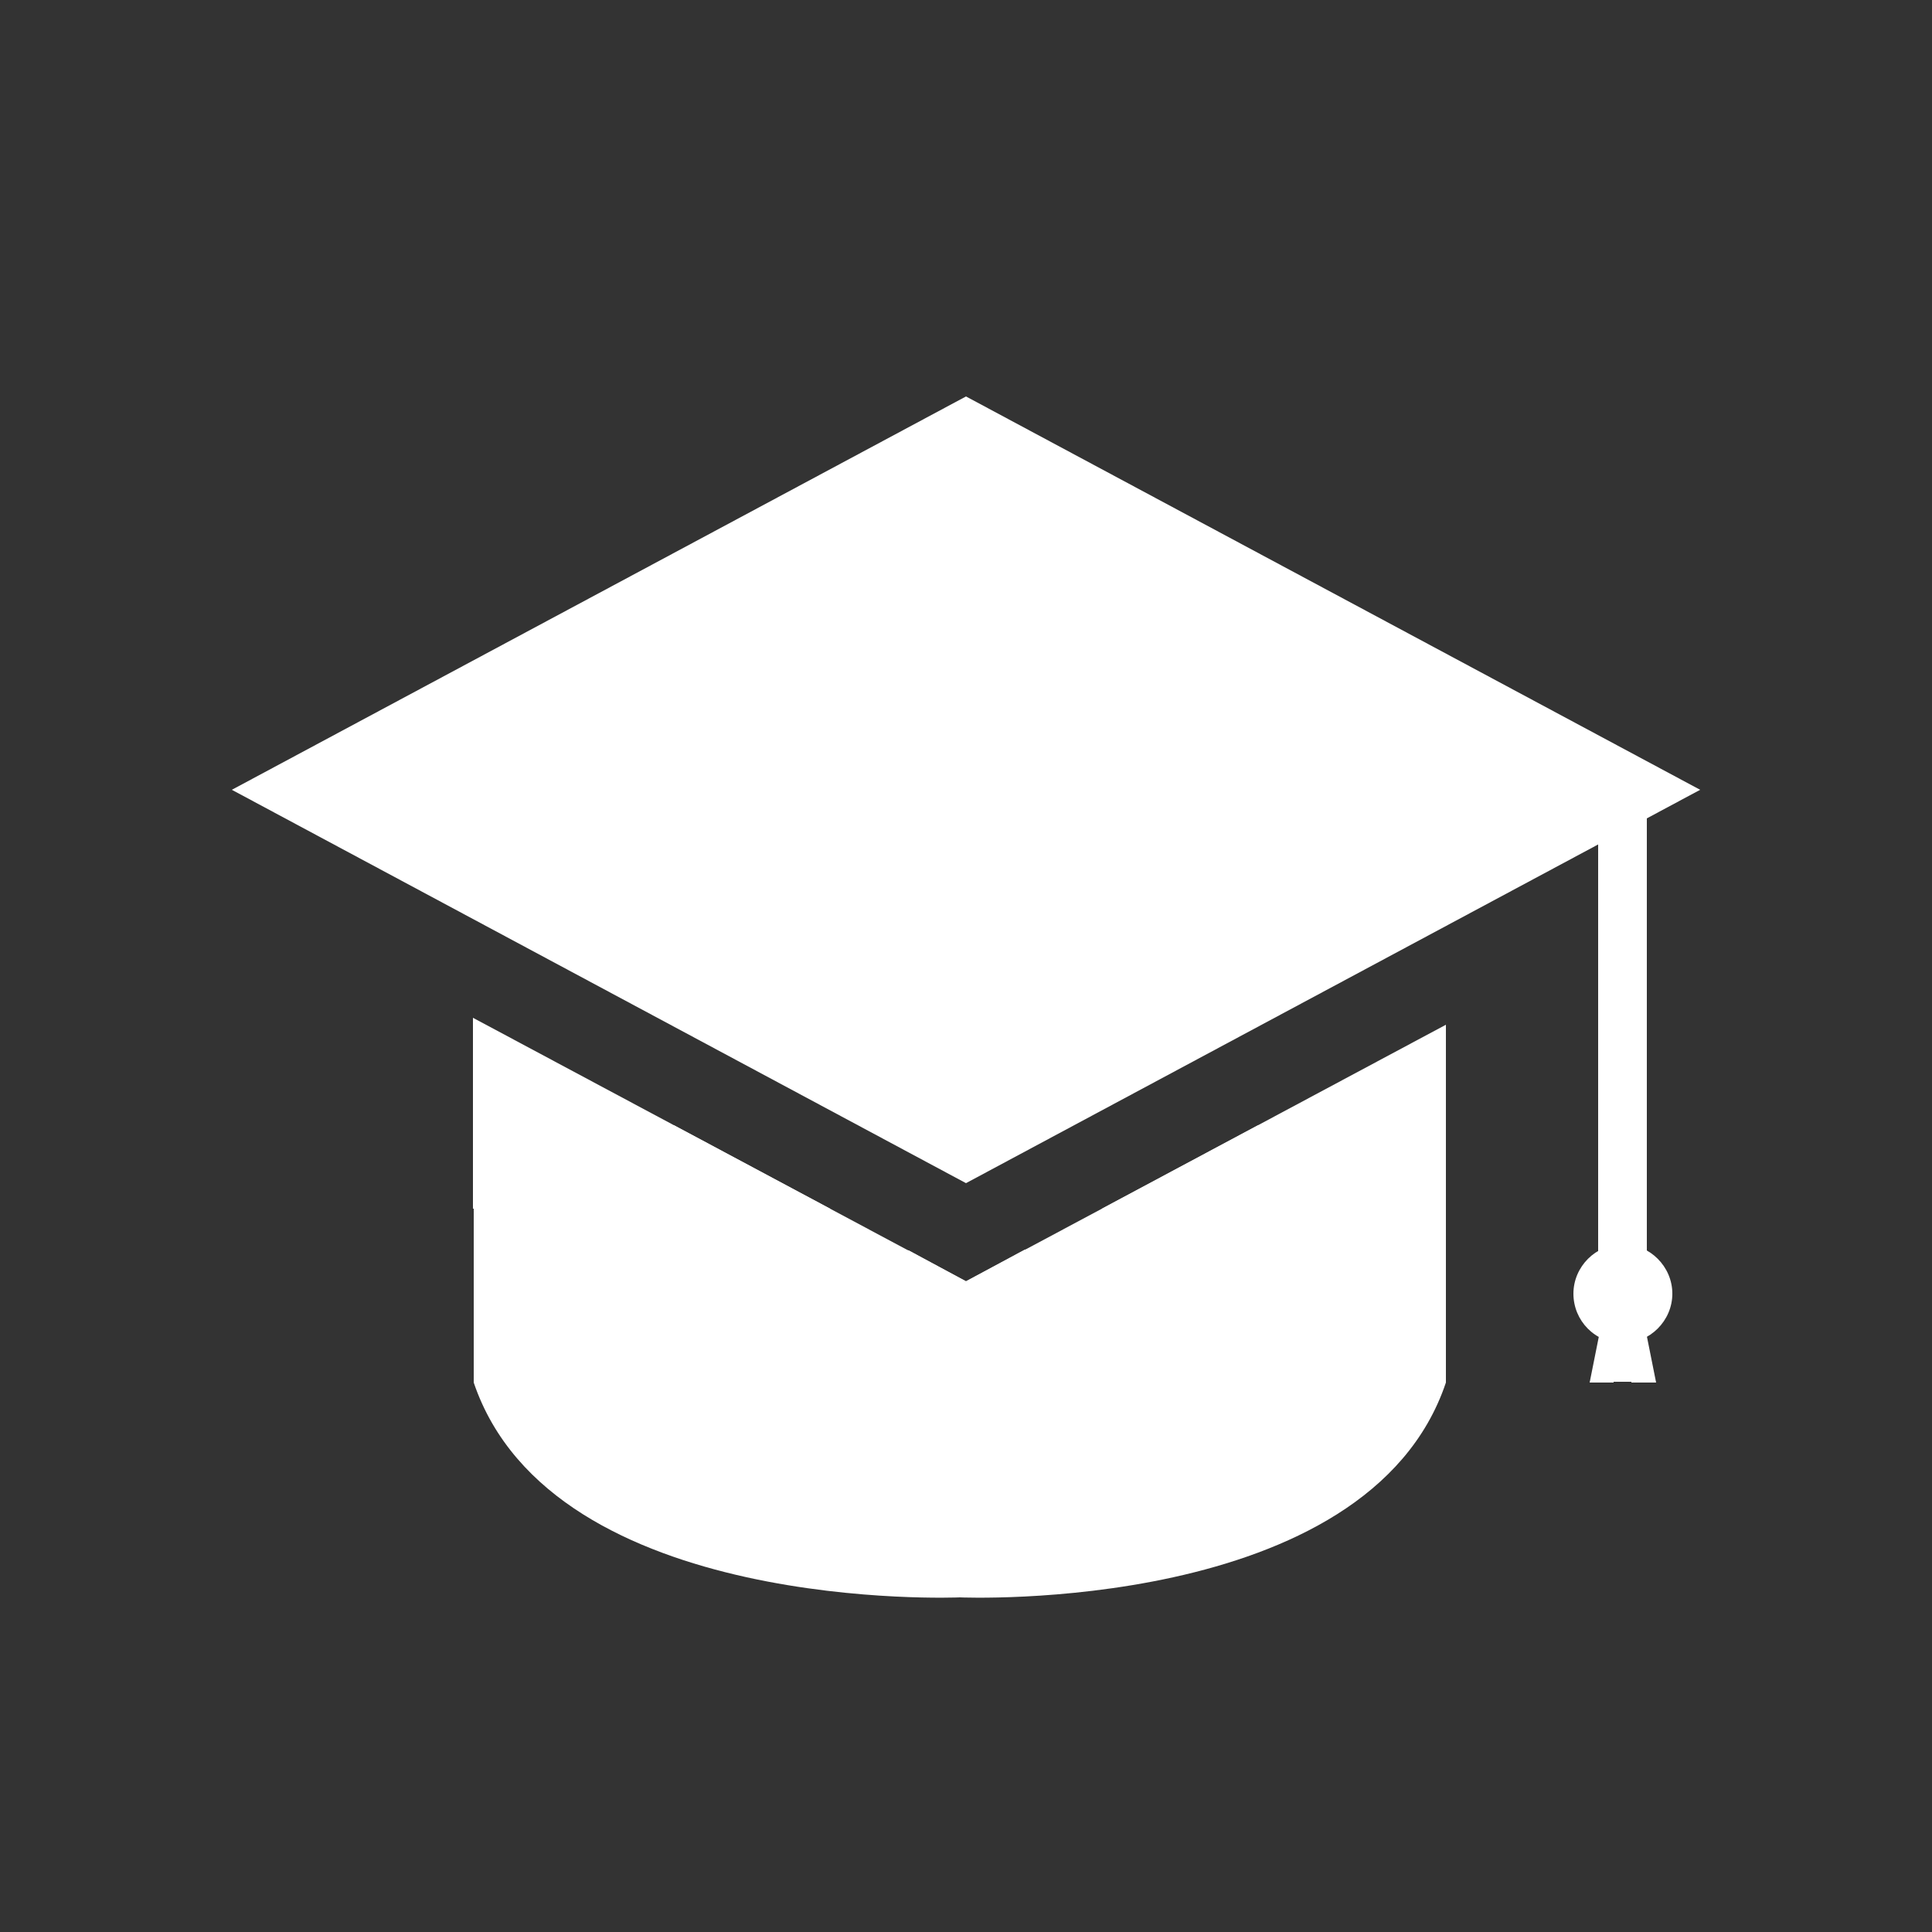<?xml version="1.0" encoding="utf-8"?>
<!-- Generator: Adobe Illustrator 21.0.2, SVG Export Plug-In . SVG Version: 6.00 Build 0)  -->
<svg version="1.1" xmlns="http://www.w3.org/2000/svg" xmlns:xlink="http://www.w3.org/1999/xlink" x="0px" y="0px"
	 viewBox="0 0 250 250" style="enable-background:new 0 0 250 250;" xml:space="preserve">
<rect x="0" y="0" width="250" height="250" fill="#333333" stroke="none"/>
<style type="text/css">
	.st0{fill:#888282;}
	.st1{fill-rule:evenodd;clip-rule:evenodd;fill:#888282;}
	.st2{fill:none;stroke:#888282;stroke-width:2;stroke-linecap:round;stroke-miterlimit:10;}
	.st3{opacity:0.5;}
	.st4{opacity:0.5;fill:#888282;}
	.st5{opacity:0.5;fill:none;stroke:#888282;stroke-width:4;stroke-linecap:round;stroke-miterlimit:10;}
	.st6{fill:none;stroke:#FFFFFF;stroke-width:3.347;stroke-miterlimit:10;}
	.st7{fill:#0097A9;}
	.st8{fill:none;stroke:#0097A9;stroke-width:5.975;stroke-linecap:round;stroke-miterlimit:10;}
	.st9{fill:none;stroke:#E54141;stroke-width:4.481;stroke-linecap:round;stroke-miterlimit:10;}
	.st10{fill:#FCE056;}
	.st11{fill:#FFFFFF;}
</style>
<g id="Layer_1">
</g>
<g id="Layer_2">
</g>
<g id="Layer_3">
</g>
<g id="Layer_4">
</g>
<g id="Layer_5">
	<path class="st11" d="M124.2,183.4c-56.5-0.4-62.9-26.9-62.9-26.9v22.4c10.2,30.1,62.9,27.8,62.9,27.8s52.8,2.3,62.9-27.8v-22.4
		C187.1,156.6,180.7,183.1,124.2,183.4"/>
	<polygon class="st11" points="125,165.8 87.2,145.6 75.2,145.6 75.2,172.1 169.6,172.1 169.6,145.6 162.8,145.6 	"/>
	<polygon class="st11" points="125,51.3 30,102.2 125,153.1 	"/>
	<polygon class="st11" points="125,51.3 125,153.1 220,102.2 	"/>
	<rect x="206.8" y="102.2" class="st11" width="6.3" height="63.6"/>
	<path class="st11" d="M210,173.8c3.5,0,6.4-2.9,6.4-6.4c0-3.5-2.9-6.4-6.4-6.4c-3.5,0-6.4,2.9-6.4,6.4
		C203.6,170.9,206.4,173.8,210,173.8"/>
	<polygon class="st11" points="207.3,170.9 205.7,178.9 208.8,178.9 208.8,170.9 	"/>
	<polygon class="st11" points="211.1,170.9 211.1,178.9 214.3,178.9 212.7,170.9 	"/>
	<rect x="207.9" y="170.9" class="st11" width="3.2" height="7.9"/>
	<g>
		<polygon class="st11" points="142.6,156.4 187.1,156.4 187.1,132.6 		"/>
		<polygon class="st11" points="61.2,131.7 61.2,156.4 107.4,156.4 		"/>
	</g>
	<path class="st11" d="M132.6,161.7l-7.6,4.1l-7.4-4c-50.4-2.3-56.3-26.7-56.3-26.7v22.4c10.2,30.1,62.9,27.8,62.9,27.8
		s52.8,2.3,62.9-27.8v-22.4C187.1,135.1,181.3,158.9,132.6,161.7z"/>
</g>
</svg>

